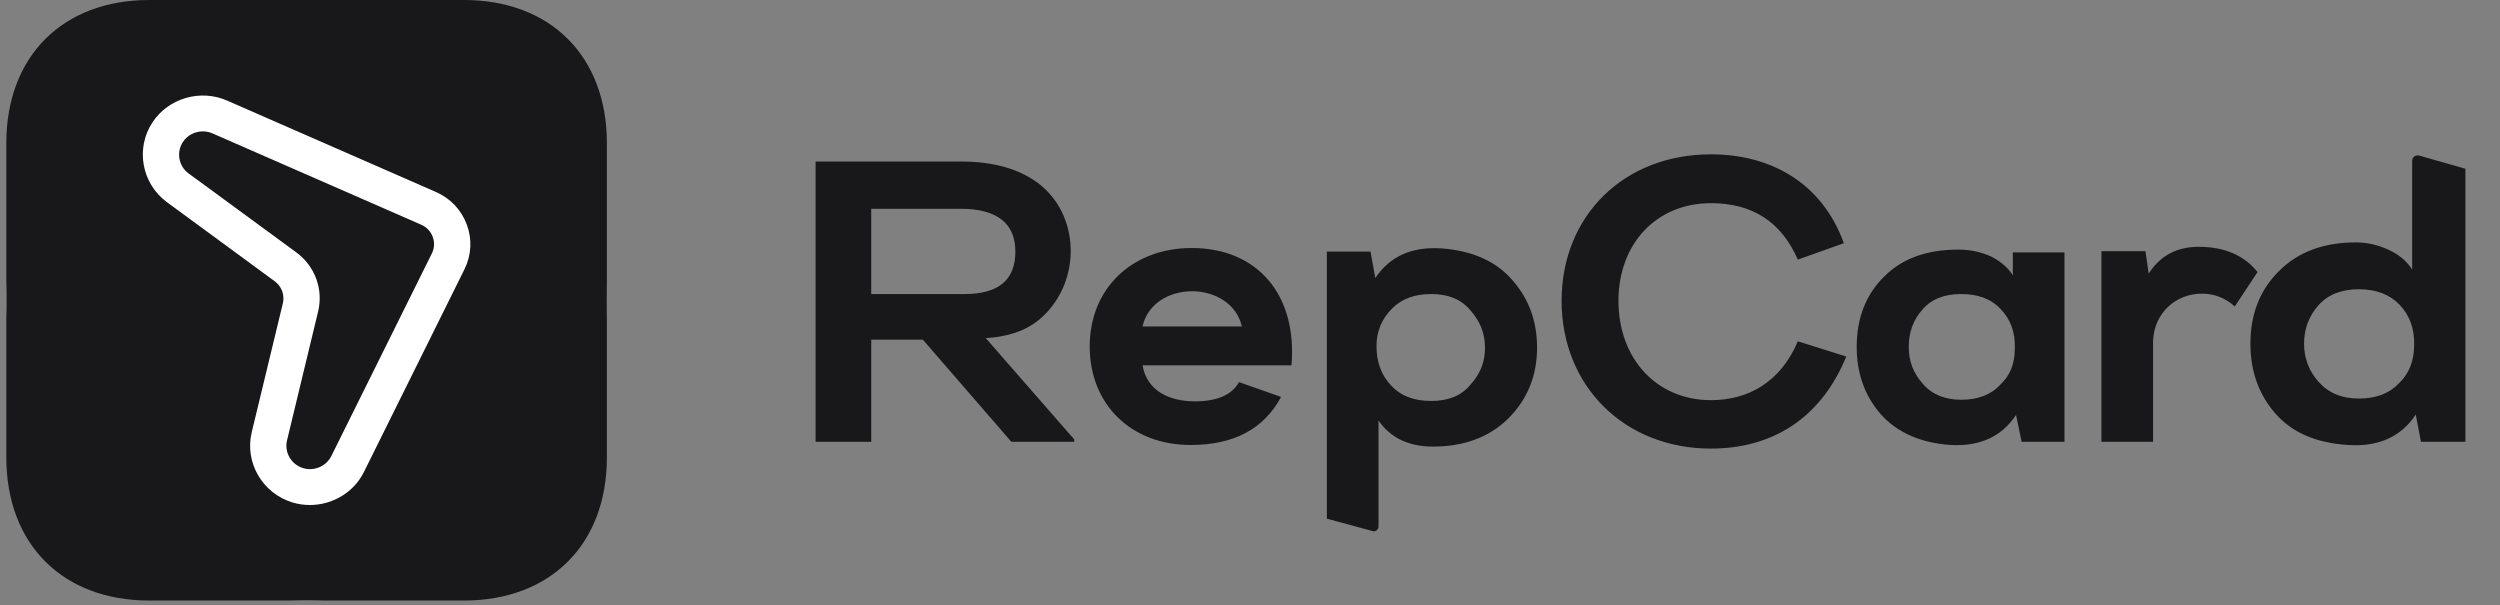 <svg width="318" height="77" viewBox="0 0 318 77" fill="none" xmlns="http://www.w3.org/2000/svg">
<rect x="0" y="0" width="318" height="77" fill="#808080" stroke="none"/>
<rect x="0.805" width="76.39" height="76.39" rx="38.195" fill="white"/>
<path fill-rule="evenodd" clip-rule="evenodd" d="M53.581 28.586L27.06 16.982C26.657 16.801 26.227 16.711 25.803 16.711C24.803 16.711 23.831 17.197 23.261 18.065C22.407 19.371 22.72 21.128 23.984 22.058L37.692 32.107C40.06 33.843 41.151 36.794 40.463 39.628L36.505 56.038C36.151 57.545 37.046 59.087 38.553 59.545C39.97 59.975 41.519 59.302 42.158 57.982L54.929 32.246C55.262 31.579 55.304 30.822 55.04 30.128C54.79 29.433 54.269 28.885 53.581 28.586Z" fill="#18181B"/>
<path fill-rule="evenodd" clip-rule="evenodd" d="M58.993 0H19.006C7.965 0 0.805 7.16 0.805 18.202V58.188C0.805 69.23 7.965 76.39 19.006 76.39H58.993C70.035 76.39 77.195 69.23 77.195 58.188V18.202C77.195 7.16 70.035 0 58.993 0ZM59.077 34.258L46.319 59.98C45.041 62.626 42.291 64.237 39.416 64.237C38.68 64.237 37.937 64.133 37.201 63.911C33.382 62.751 31.104 58.834 32.014 55.001L35.979 38.584C36.236 37.528 35.826 36.424 34.944 35.778L21.222 25.709C18.02 23.341 17.215 18.889 19.381 15.584C21.416 12.472 25.534 11.285 28.944 12.82L55.444 24.417C57.292 25.223 58.688 26.702 59.382 28.577C60.077 30.452 59.965 32.466 59.077 34.258Z" fill="#18181B"/>
<path d="M103.742 20.546H122.177C126.455 20.546 129.816 21.514 132.312 23.5C137.608 27.778 137.455 36.385 132.057 40.764C130.325 42.139 128.085 42.852 125.386 43.005L136.64 55.889V56.195H128.645L117.39 43.209H110.82V56.195H103.742V20.546ZM110.82 37.403H122.686C127.015 37.403 129.154 35.621 129.154 32.005C129.154 28.389 126.811 26.556 122.177 26.556H110.82V37.403ZM157.605 48.607L162.952 50.491C160.762 54.565 156.943 56.602 151.443 56.602C143.905 56.602 138.609 51.459 138.609 44.075C138.609 36.69 144.007 31.547 151.595 31.547C159.947 31.547 165.04 37.505 164.276 46.468H145.331C145.891 49.727 148.743 51.051 152.003 51.051C154.804 51.051 156.688 50.237 157.605 48.607ZM145.331 41.528H157.961C157.35 38.676 154.549 37.047 151.646 37.047C148.591 37.047 145.942 38.727 145.331 41.528ZM192.407 35.672C194.495 38.065 195.514 40.866 195.514 44.227C195.514 47.792 194.291 50.797 191.847 53.241C189.402 55.635 186.194 56.806 182.273 56.806C179.166 56.806 176.874 55.686 175.347 53.496V66.992C175.347 67.348 174.939 67.704 174.583 67.552L168.777 65.973V32.005H174.328L174.939 35.366C176.824 32.565 179.624 31.343 183.393 31.598C187.314 31.903 190.319 33.227 192.407 35.672ZM187.009 48.964C188.282 47.588 188.893 46.061 188.893 44.227C188.893 42.343 188.231 40.815 187.009 39.44C185.838 38.065 184.208 37.403 182.069 37.403C179.93 37.403 178.3 38.014 177.078 39.236C175.754 40.561 175.092 42.139 175.092 44.024C175.092 46.061 175.703 47.741 176.976 49.065C178.148 50.339 179.828 51.001 182.069 51.001C184.208 51.001 185.888 50.339 187.009 48.964ZM217.631 57.061C206.631 57.061 198.636 49.116 198.636 38.269C198.636 27.422 206.58 19.63 217.631 19.63C225.169 19.63 231.738 23.195 234.539 30.935L228.682 33.023C226.594 28.236 222.928 25.843 217.631 25.843C210.705 25.843 205.867 30.986 205.867 38.269C205.867 45.602 210.705 50.899 217.631 50.899C222.266 50.899 226.442 48.709 228.682 43.413L234.845 45.348C231.534 53.445 225.169 57.061 217.631 57.061ZM256.033 35.01V32.107H262.602V56.195H257.153L256.44 52.783C254.607 55.533 251.857 56.806 248.139 56.602C244.268 56.348 241.264 54.973 239.227 52.681C237.19 50.339 236.171 47.487 236.171 44.125C236.171 40.459 237.342 37.454 239.685 35.162C242.028 32.82 245.185 31.75 249.106 31.75C250.532 31.75 251.806 32.005 253.13 32.565C254.352 33.125 255.421 34.042 256.033 35.01ZM254.403 48.964C255.727 47.741 256.287 46.213 256.287 44.278C256.338 42.292 255.778 40.662 254.505 39.338C253.282 38.014 251.602 37.403 249.463 37.403C247.375 37.403 245.694 38.014 244.523 39.389C243.352 40.713 242.792 42.292 242.792 44.125C242.792 45.908 243.352 47.436 244.574 48.811C245.745 50.186 247.426 50.848 249.463 50.848C251.551 50.848 253.232 50.237 254.403 48.964ZM267.302 31.954H272.904L273.311 34.806C274.788 32.514 276.876 31.394 279.677 31.394C282.937 31.394 285.432 32.463 287.163 34.602L284.261 38.982C283.089 37.912 281.663 37.352 280.085 37.352C276.774 37.352 274.024 39.797 273.872 43.311V56.195H267.302V31.954ZM306.827 34.297V20.445C306.827 19.986 307.285 19.681 307.693 19.782L313.6 21.463V56.195H307.947L307.285 52.732C305.401 55.584 302.498 56.857 298.678 56.602C294.604 56.348 291.549 55.024 289.41 52.579C287.322 50.186 286.252 47.232 286.252 43.718C286.252 39.949 287.475 36.843 289.919 34.449C292.313 32.056 295.572 30.834 299.646 30.834C301.072 30.834 302.447 31.139 303.771 31.75C305.146 32.361 306.165 33.227 306.827 34.297ZM305.146 48.76C306.47 47.487 307.081 45.857 307.081 43.871C307.132 41.834 306.521 40.153 305.248 38.778C303.975 37.454 302.243 36.792 300.053 36.792C297.864 36.792 296.132 37.454 294.91 38.829C293.688 40.204 293.077 41.834 293.077 43.718C293.077 45.551 293.688 47.181 294.91 48.556C296.183 49.982 297.864 50.695 300.053 50.695C302.192 50.695 303.873 50.084 305.146 48.76Z" fill="#18181B"/>
</svg>
